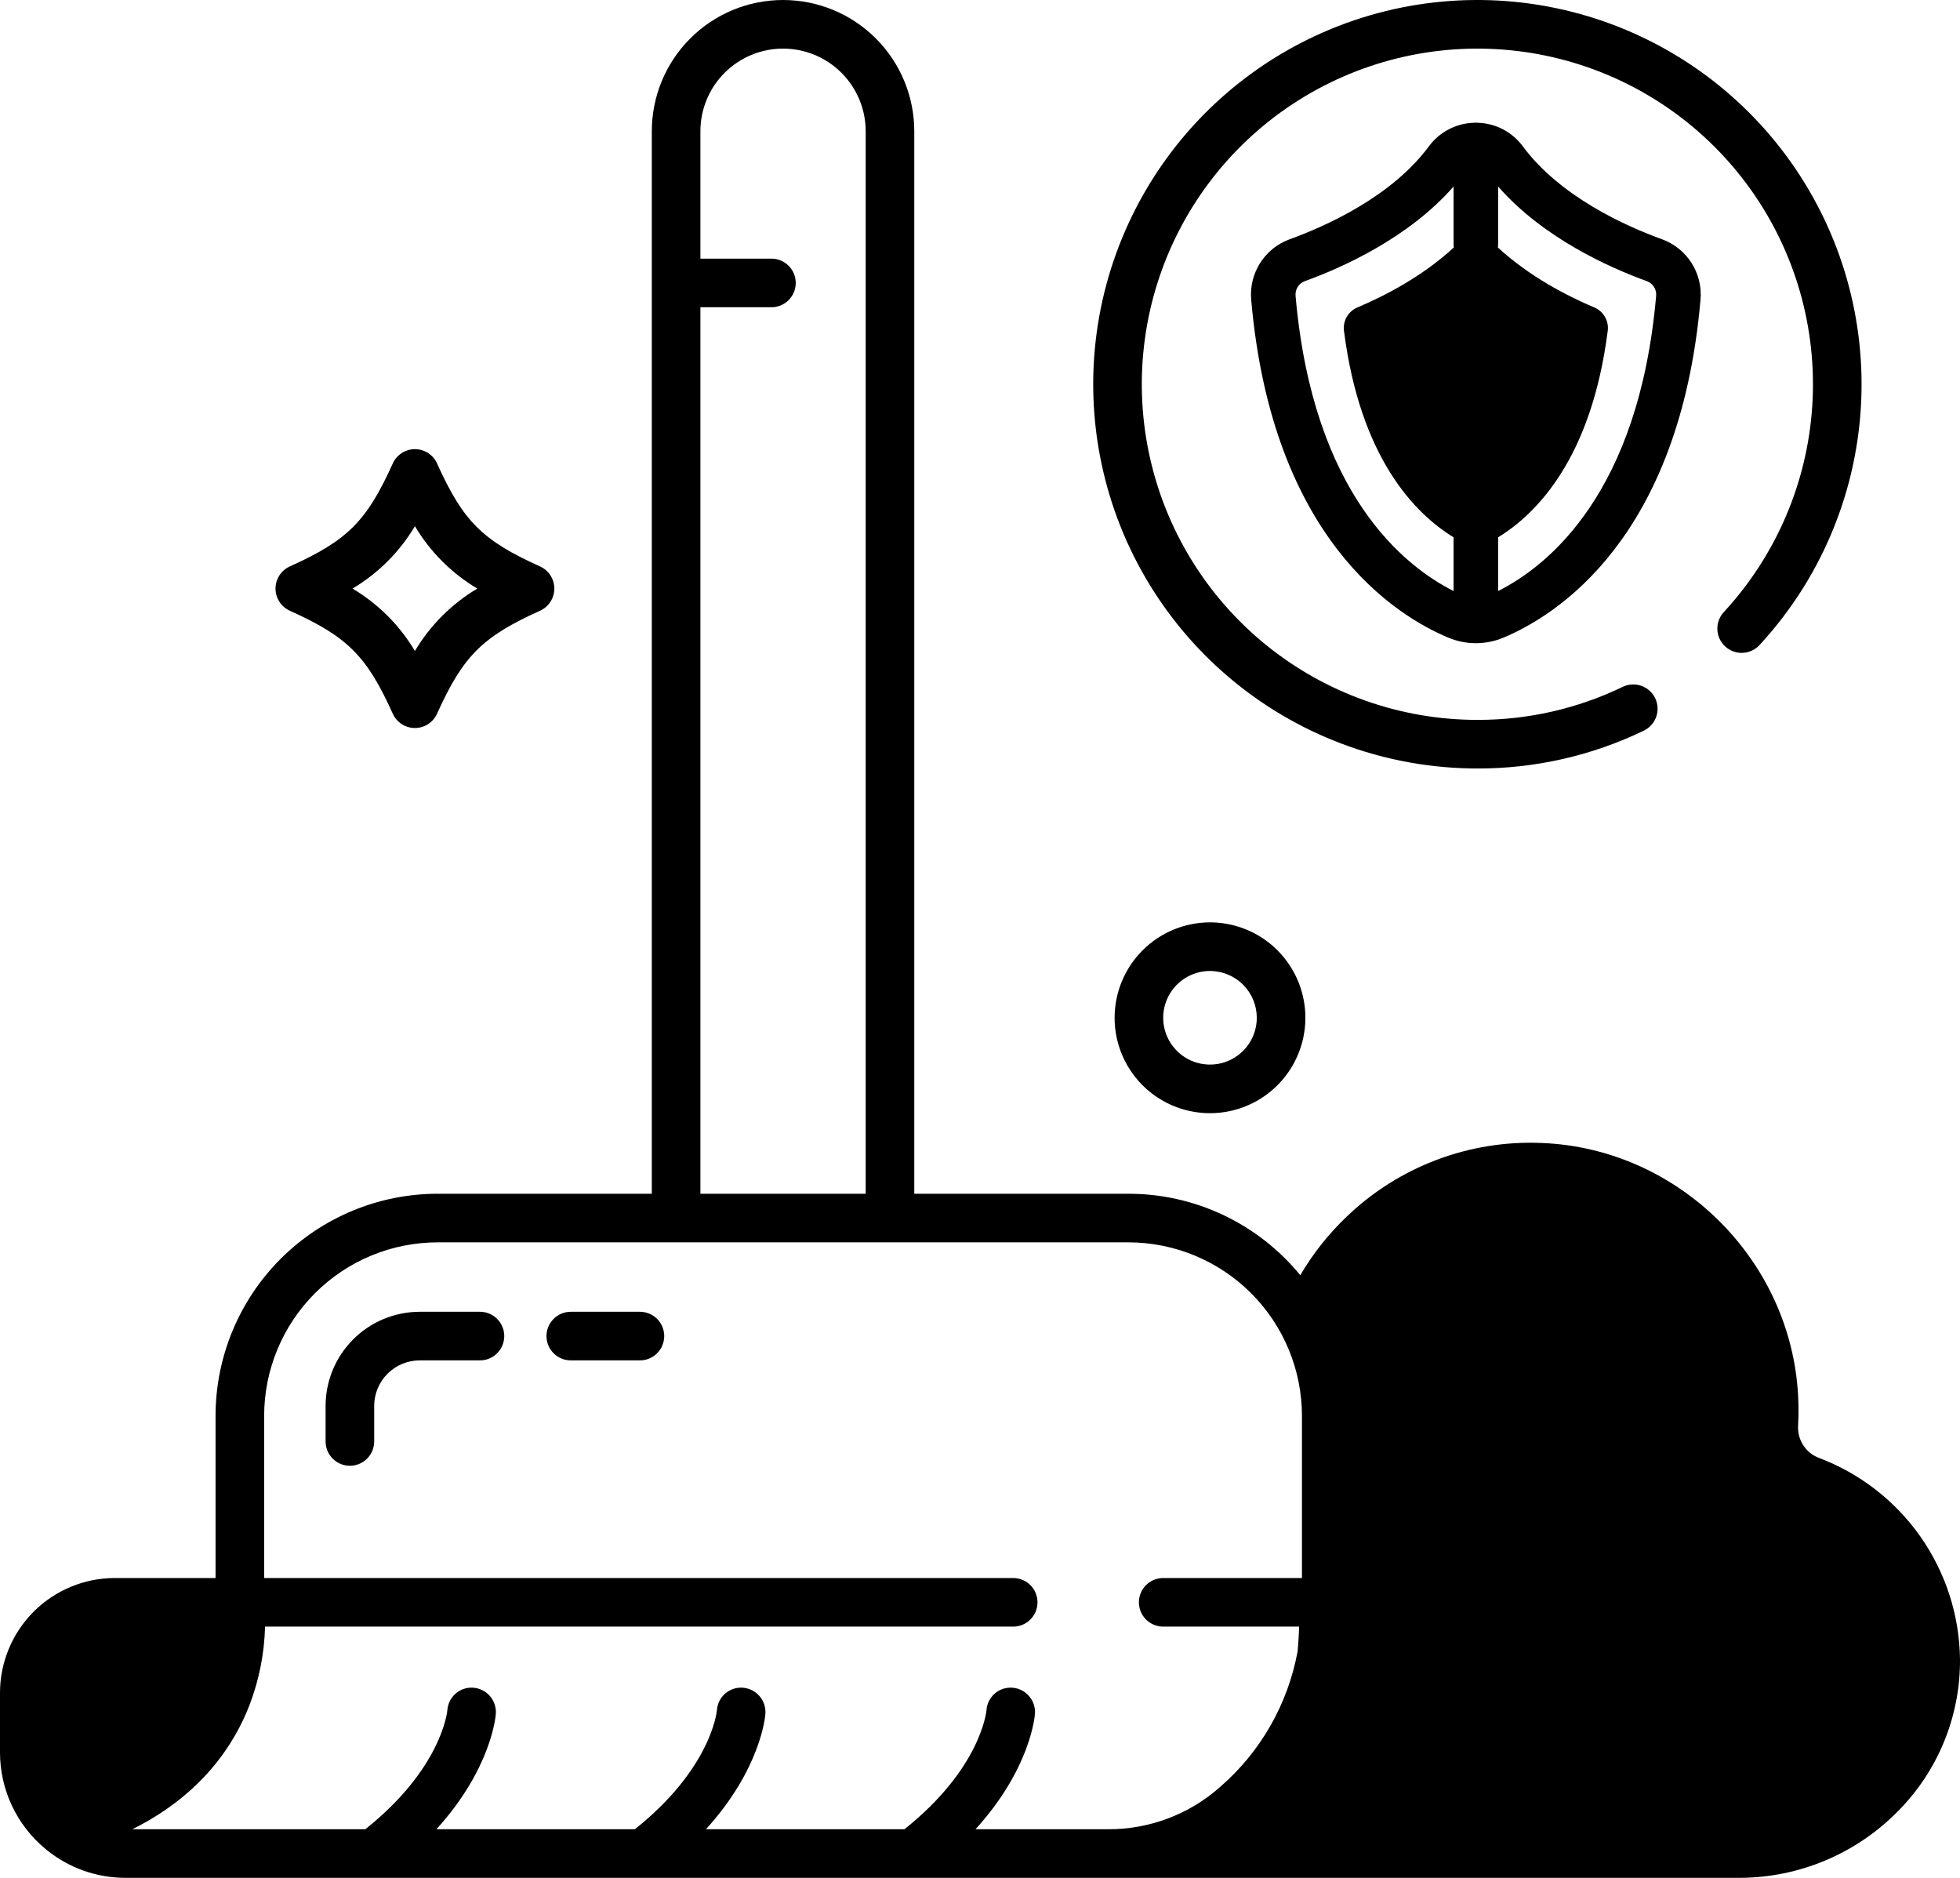 <svg width="3506" height="3359" viewBox="0 0 3506 3359" fill="none" xmlns="http://www.w3.org/2000/svg">
<path d="M518.44 1092.29C621.652 1138.79 656.07 1173.2 702.569 1276.42C706.008 1284.04 711.576 1290.52 718.604 1295.06C725.633 1299.6 733.823 1302.02 742.191 1302.02C750.559 1302.02 758.749 1299.6 765.778 1295.06C772.806 1290.52 778.374 1284.04 781.813 1276.42C828.316 1173.21 862.732 1138.79 965.948 1092.29C973.58 1088.85 980.057 1083.28 984.6 1076.25C989.144 1069.22 991.561 1061.03 991.561 1052.66C991.561 1044.29 989.144 1036.1 984.6 1029.07C980.057 1022.04 973.58 1016.47 965.948 1013.03C862.736 966.537 828.319 932.117 781.819 828.904C778.38 821.275 772.813 814.801 765.784 810.26C758.756 805.719 750.565 803.303 742.197 803.303C733.829 803.303 725.639 805.719 718.611 810.26C711.582 814.801 706.014 821.275 702.576 828.904C656.073 932.116 621.656 966.537 518.447 1013.03C510.815 1016.47 504.338 1022.04 499.794 1029.07C495.25 1036.1 492.832 1044.29 492.832 1052.66C492.832 1061.03 495.248 1069.22 499.792 1076.25C504.335 1083.28 510.808 1088.85 518.44 1092.29ZM742.195 941.079C769.519 986.983 807.875 1025.34 853.779 1052.66C807.878 1079.99 769.524 1118.34 742.195 1164.24C714.867 1118.34 676.515 1079.99 630.615 1052.66C676.518 1025.34 714.871 986.982 742.195 941.079Z" fill="black"/>
<path d="M3253.41 2607.33C3242.34 2603.07 3232.84 2595.51 3226.21 2585.67C3219.58 2575.84 3216.12 2564.21 3216.32 2552.35C3216.32 2551.12 3216.32 2549.96 3216.39 2548.8C3217.37 2531.09 3217.37 2513.34 3216.39 2495.63C3203.21 2252.32 3002.13 2054.07 2758.6 2044.22C2694.14 2041.35 2629.77 2051.65 2569.43 2074.5C2509.09 2097.36 2454.04 2132.28 2407.66 2177.14C2375.76 2207.72 2348.24 2242.57 2325.89 2280.69C2288.64 2235.1 2241.72 2198.38 2188.52 2173.17C2135.33 2147.97 2077.19 2134.93 2018.32 2134.98H1635.44V234.757C1635.44 172.497 1610.71 112.787 1566.68 68.763C1522.66 24.738 1462.95 0.006 1400.69 0.006C1338.43 0.006 1278.72 24.738 1234.7 68.763C1190.67 112.787 1165.94 172.497 1165.94 234.757V2134.98H783.092C677.662 2134.98 576.551 2176.86 502.001 2251.41C427.452 2325.96 385.57 2427.07 385.57 2532.5V2822.24H205.28C150.856 2822.31 98.681 2843.95 60.197 2882.44C21.714 2920.92 0.066 2973.1 4.01199e-07 3027.52V3134.07C-0.002 3166.94 7.231 3199.41 21.187 3229.17C35.142 3258.94 55.478 3285.26 80.749 3306.28C81.437 3306.86 82.095 3307.46 82.815 3307.99C122.783 3340.68 172.84 3358.52 224.475 3358.47H668.261L668.419 3358.48L668.53 3358.47H1150.44L1150.59 3358.48L1150.71 3358.47H1632.61L1632.77 3358.48L1632.88 3358.47H3112.59C3218.18 3358.01 3319.27 3315.65 3393.64 3240.7C3429.65 3204.83 3458.13 3162.14 3477.42 3115.12C3496.72 3068.11 3506.43 3017.71 3505.99 2966.89C3504.91 2888.51 3480.23 2812.28 3435.17 2748.14C3390.11 2684 3326.77 2634.93 3253.41 2607.33ZM1252.86 549.494H1379.94C1391.47 549.494 1402.52 544.915 1410.67 536.765C1418.82 528.614 1423.4 517.56 1423.4 506.033C1423.4 494.507 1418.82 483.452 1410.67 475.302C1402.52 467.151 1391.47 462.572 1379.94 462.572H1252.86V234.757C1252.86 195.55 1268.44 157.949 1296.16 130.226C1323.88 102.502 1361.49 86.927 1400.69 86.927C1439.9 86.927 1477.5 102.502 1505.22 130.226C1532.95 157.949 1548.52 195.55 1548.52 234.757V2134.98H1252.86V549.494ZM1744.97 3271.55C1843.22 3163.5 1850.97 3069.82 1851.29 3064.99C1852.09 3053.46 1848.29 3042.09 1840.73 3033.36C1833.16 3024.63 1822.45 3019.26 1810.93 3018.41C1805.25 3017.98 1799.54 3018.69 1794.14 3020.48C1788.73 3022.27 1783.73 3025.11 1779.43 3028.84C1775.12 3032.57 1771.6 3037.12 1769.06 3042.21C1766.51 3047.31 1765.01 3052.86 1764.62 3058.54C1764.21 3062.9 1753.39 3163.63 1617.81 3271.55H1262.8C1361.04 3163.5 1368.79 3069.82 1369.12 3064.99C1369.91 3053.46 1366.12 3042.09 1358.55 3033.36C1350.99 3024.63 1340.27 3019.26 1328.75 3018.41C1323.07 3017.98 1317.36 3018.68 1311.95 3020.47C1306.54 3022.26 1301.54 3025.1 1297.24 3028.83C1292.93 3032.56 1289.41 3037.11 1286.87 3042.21C1284.33 3047.31 1282.82 3052.86 1282.44 3058.54C1282.04 3062.9 1271.21 3163.63 1135.63 3271.55H780.615C878.855 3163.5 886.604 3069.82 886.933 3064.99C887.732 3053.46 883.933 3042.09 876.368 3033.36C868.803 3024.63 858.087 3019.26 846.567 3018.41C840.887 3017.98 835.179 3018.69 829.772 3020.48C824.365 3022.27 819.365 3025.11 815.061 3028.84C810.756 3032.57 807.232 3037.12 804.691 3042.21C802.15 3047.31 800.643 3052.86 800.255 3058.54C799.852 3062.9 789.028 3163.63 653.453 3271.55H236.716C360.805 3209.77 419.251 3120.13 446.712 3048.42C463.614 3003.87 472.885 2956.79 474.136 2909.16H1812.39C1823.92 2909.16 1834.97 2904.58 1843.12 2896.43C1851.27 2888.28 1855.85 2877.23 1855.85 2865.7C1855.85 2854.17 1851.27 2843.12 1843.12 2834.97C1834.97 2826.82 1823.92 2822.24 1812.39 2822.24H472.492V2532.5C472.492 2450.12 505.216 2371.12 563.465 2312.87C621.714 2254.62 700.716 2221.9 783.092 2221.9H1209.26L1209.4 2221.91H1591.98L1592.12 2221.9H2018.32C2100.7 2221.9 2179.7 2254.62 2237.95 2312.87C2296.2 2371.12 2328.92 2450.12 2328.92 2532.5V2822.24H2080.69C2069.16 2822.24 2058.1 2826.82 2049.95 2834.97C2041.8 2843.12 2037.23 2854.17 2037.23 2865.7C2037.23 2877.23 2041.8 2888.28 2049.95 2896.43C2058.1 2904.58 2069.16 2909.16 2080.69 2909.16H2323.9C2322.95 2935.09 2321.17 2953.13 2321.17 2953.13C2303.94 3047.34 2255.15 3132.87 2182.82 3195.64C2127.52 3244.86 2055.98 3271.89 1981.96 3271.55H1744.97Z" fill="black"/>
<path d="M858.536 2346.07H750.722C706.097 2346.13 663.315 2363.88 631.761 2395.43C600.208 2426.99 582.459 2469.77 582.41 2514.39V2578.03C582.41 2589.55 586.989 2600.61 595.14 2608.76C603.29 2616.91 614.344 2621.49 625.871 2621.49C637.398 2621.49 648.452 2616.91 656.602 2608.76C664.753 2600.61 669.332 2589.55 669.332 2578.03V2514.39C669.356 2492.81 677.939 2472.13 693.197 2456.87C708.455 2441.61 729.143 2433.02 750.722 2433H858.536C870.062 2433 881.117 2428.42 889.267 2420.27C897.418 2412.12 901.996 2401.06 901.996 2389.54C901.996 2378.01 897.418 2366.95 889.267 2358.8C881.117 2350.65 870.062 2346.07 858.536 2346.07Z" fill="black"/>
<path d="M1144.69 2346.07H1021C1009.47 2346.07 998.415 2350.65 990.265 2358.8C982.114 2366.95 977.535 2378.01 977.535 2389.54C977.535 2401.06 982.114 2412.12 990.265 2420.27C998.415 2428.42 1009.47 2433 1021 2433H1144.69C1156.22 2433 1167.27 2428.42 1175.42 2420.27C1183.57 2412.12 1188.15 2401.06 1188.15 2389.54C1188.15 2378.01 1183.57 2366.95 1175.42 2358.8C1167.27 2350.65 1156.22 2346.07 1144.69 2346.07Z" fill="black"/>
<path d="M1993.77 1820.26C1993.77 1854 2003.77 1887 2022.52 1915.06C2041.27 1943.12 2067.92 1964.99 2099.1 1977.9C2130.28 1990.82 2164.59 1994.2 2197.69 1987.62C2230.79 1981.03 2261.2 1964.78 2285.06 1940.92C2308.92 1917.05 2325.18 1886.65 2331.76 1853.55C2338.35 1820.45 2334.97 1786.14 2322.05 1754.96C2309.14 1723.78 2287.27 1697.13 2259.21 1678.38C2231.14 1659.63 2198.15 1649.62 2164.41 1649.62C2119.17 1649.67 2075.79 1667.66 2043.8 1699.65C2011.81 1731.64 1993.82 1775.02 1993.77 1820.26ZM2248.12 1820.26C2248.12 1836.81 2243.21 1853 2234.01 1866.77C2224.81 1880.53 2211.74 1891.26 2196.44 1897.6C2181.14 1903.94 2164.31 1905.59 2148.07 1902.36C2131.83 1899.13 2116.91 1891.16 2105.21 1879.45C2093.5 1867.74 2085.53 1852.83 2082.3 1836.59C2079.07 1820.35 2080.72 1803.52 2087.06 1788.22C2093.4 1772.92 2104.13 1759.85 2117.89 1750.65C2131.66 1741.45 2147.85 1736.54 2164.41 1736.54C2186.6 1736.57 2207.88 1745.39 2223.57 1761.09C2239.27 1776.78 2248.09 1798.06 2248.12 1820.26Z" fill="black"/>
<path d="M2642.71 1374.41C2745.8 1374.68 2847.6 1351.54 2940.44 1306.73C2945.58 1304.26 2950.19 1300.79 2953.99 1296.54C2957.8 1292.28 2960.72 1287.32 2962.61 1281.93C2964.5 1276.55 2965.3 1270.84 2964.98 1265.14C2964.66 1259.44 2963.23 1253.87 2960.75 1248.72C2958.27 1243.58 2954.81 1238.98 2950.56 1235.17C2946.3 1231.37 2941.34 1228.44 2935.95 1226.55C2925.07 1222.75 2913.12 1223.41 2902.74 1228.41C2821.65 1267.54 2732.74 1287.74 2642.71 1287.49C2504.85 1287.49 2371.19 1240.04 2264.19 1153.1C2157.19 1066.16 2083.38 945.042 2055.16 810.096C2026.93 675.15 2046.03 534.603 2109.22 412.074C2172.41 289.545 2275.86 192.502 2402.17 137.255C2528.48 82.008 2669.96 71.923 2802.83 108.696C2935.7 145.469 3051.86 226.857 3131.8 339.185C3211.73 451.512 3250.56 587.93 3241.77 725.514C3232.97 863.099 3177.09 993.462 3083.5 1094.7C3079.62 1098.89 3076.61 1103.8 3074.64 1109.15C3072.66 1114.51 3071.76 1120.2 3071.98 1125.9C3072.2 1131.61 3073.54 1137.21 3075.93 1142.39C3078.32 1147.58 3081.71 1152.24 3085.9 1156.12C3090.09 1159.99 3095 1163 3100.35 1164.98C3105.71 1166.96 3111.4 1167.86 3117.1 1167.64C3122.81 1167.42 3128.41 1166.07 3133.59 1163.68C3138.78 1161.3 3143.44 1157.91 3147.32 1153.72C3254.46 1037.83 3318.45 888.586 3328.52 731.075C3338.6 573.564 3294.15 417.385 3202.64 288.786C3111.14 160.187 2978.15 67.006 2826.04 24.902C2673.92 -17.201 2511.95 -5.66 2367.35 57.586C2222.74 120.831 2104.31 231.927 2031.96 372.201C1959.61 512.476 1937.76 673.379 1970.06 827.87C2002.37 982.361 2086.87 1121.02 2209.37 1220.55C2331.86 1320.08 2484.88 1374.41 2642.71 1374.41Z" fill="black"/>
<path d="M2724.05 261.814C2714.81 249.23 2702.84 238.898 2689.04 231.588C2675.24 224.278 2659.97 220.179 2644.37 219.599C2641.45 219.259 2638.5 219.259 2635.58 219.599C2619.97 220.179 2604.7 224.277 2590.9 231.587C2577.1 238.897 2565.14 249.23 2555.89 261.814C2488.85 352.213 2371.15 404.682 2306.95 427.912C2285.2 435.823 2266.66 450.69 2254.21 470.209C2241.76 489.727 2236.1 512.807 2238.1 535.871C2275.43 964.113 2496.99 1101.26 2590.52 1140.34C2606.17 1146.94 2622.98 1150.33 2639.97 1150.33C2656.95 1150.33 2673.77 1146.94 2689.42 1140.34C2782.95 1101.26 3004.51 964.112 3041.84 535.871C3043.84 512.807 3038.18 489.727 3025.73 470.208C3013.28 450.689 2994.74 435.823 2972.98 427.912C2908.79 404.685 2791.09 352.209 2724.05 261.814ZM2404.05 591.619C2433.22 819.909 2531.45 918.933 2600.13 960.949V1057.06C2511.82 1012.6 2348.36 883.287 2317.47 528.953C2316.98 523.379 2318.34 517.799 2321.34 513.077C2324.34 508.355 2328.82 504.755 2334.07 502.834C2401 478.611 2519.7 425.576 2600.14 333.54V436.752C2600.15 438.706 2600.31 440.657 2600.61 442.588C2544.02 494.741 2476.31 529.499 2428.08 549.868C2420.06 553.249 2413.38 559.161 2409.04 566.7C2404.7 574.239 2402.95 582.991 2404.05 591.619ZM2962.47 528.953C2931.58 883.273 2768.13 1012.6 2679.81 1057.05V960.949C2748.5 918.937 2846.73 819.909 2875.89 591.619C2876.99 582.992 2875.24 574.242 2870.9 566.704C2866.56 559.165 2859.88 553.253 2851.87 549.87C2803.63 529.501 2735.92 494.747 2679.34 442.59C2679.64 440.659 2679.8 438.708 2679.81 436.754V333.546C2760.25 425.58 2878.94 478.613 2945.86 502.837C2951.12 504.756 2955.6 508.355 2958.6 513.077C2961.6 517.799 2962.96 523.379 2962.47 528.953Z" fill="black"/>
</svg>
